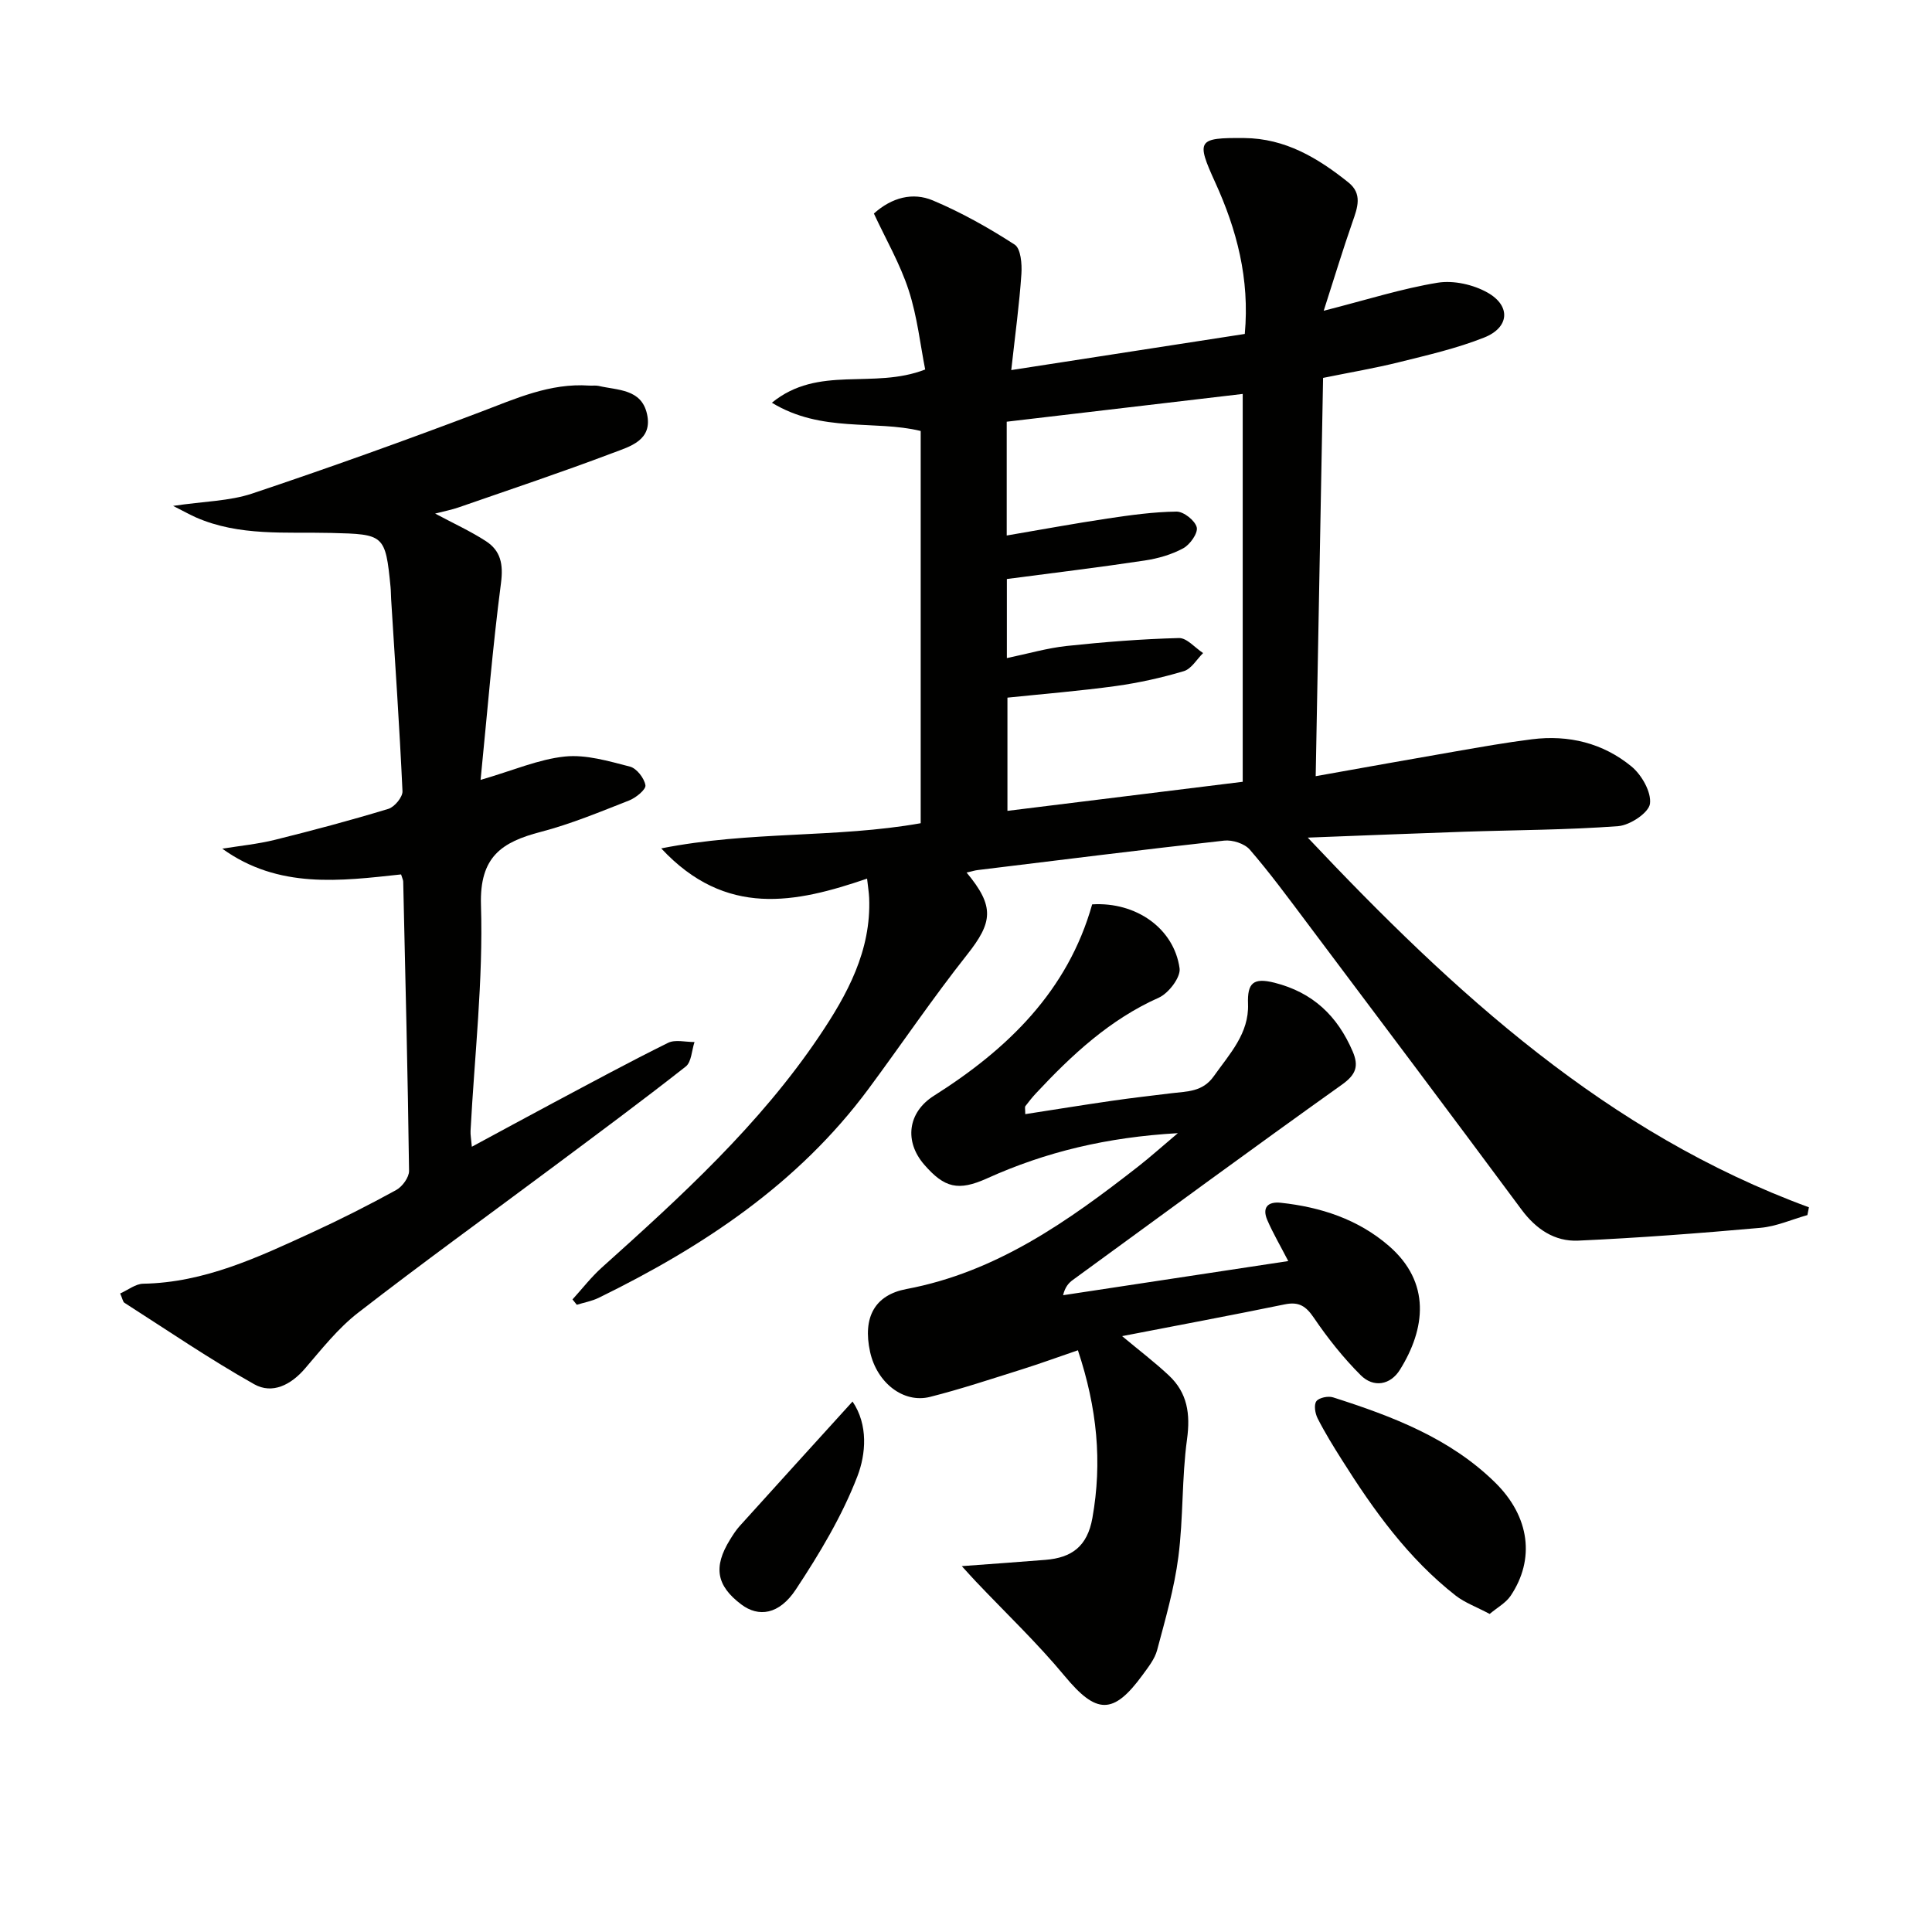 <svg enable-background="new 0 0 400 400" viewBox="0 0 400 400" xmlns="http://www.w3.org/2000/svg"><path d="m200.12 180.65c5.87 7.04 5.41 10.31.07 17.05-7.11 8.99-13.54 18.51-20.36 27.72-14.56 19.66-34.28 32.71-55.88 43.28-1.41.69-3.02.97-4.53 1.44-.3-.37-.59-.74-.89-1.11 2.01-2.21 3.85-4.6 6.06-6.59 16.38-14.7 32.65-29.52 45.04-47.93 5.8-8.62 10.76-17.68 10.32-28.6-.05-1.14-.24-2.27-.43-4-14.78 5.05-29.23 8.12-42.62-6.26 18.42-3.65 36.14-2.09 53.72-5.21 0-26.71 0-53.63 0-81.21-9.54-2.33-20.51.43-30.81-5.85 9.67-7.9 20.95-2.68 31.74-6.88-1.01-5.07-1.63-10.93-3.42-16.42-1.77-5.45-4.72-10.53-7.2-15.87 3.73-3.35 8.06-4.45 12.19-2.72 5.9 2.48 11.57 5.67 16.95 9.15 1.28.82 1.54 4.03 1.4 6.08-.42 6.23-1.27 12.42-2.1 19.9 16.9-2.62 32.55-5.04 48.35-7.48 1.04-11.44-1.67-21.61-6.13-31.39-3.98-8.74-3.66-9.25 6.01-9.17 8.49.07 15.24 4.12 21.56 9.18 2.96 2.36 1.91 5.21.87 8.17-1.99 5.69-3.74 11.48-5.97 18.41 8.95-2.28 16.19-4.6 23.61-5.81 3.28-.53 7.37.39 10.31 2.05 4.87 2.75 4.53 7.23-.69 9.3-5.66 2.25-11.69 3.63-17.63 5.11-4.98 1.24-10.05 2.09-15.73 3.25-.51 27.37-1.01 54.55-1.53 82.46 10.12-1.8 19.56-3.51 29.01-5.14 5.24-.91 10.48-1.84 15.75-2.5 7.6-.96 14.72.78 20.61 5.62 2.12 1.74 4.15 5.31 3.84 7.72-.25 1.87-4.13 4.45-6.55 4.64-10.6.8-21.27.8-31.9 1.16-10.39.35-20.78.78-32.4 1.22 30.48 32.32 62.01 61.2 103.76 76.54-.11.54-.21 1.07-.32 1.61-3.24.91-6.43 2.35-9.73 2.64-12.56 1.12-25.14 2.08-37.73 2.65-4.86.22-8.72-2.37-11.73-6.43-14.77-19.92-29.67-39.74-44.56-59.57-3.8-5.06-7.56-10.17-11.69-14.95-1.09-1.26-3.59-2.06-5.31-1.87-17 1.88-33.98 4.02-50.97 6.09-.6.06-1.19.26-2.36.52zm8.34-60.77v16.37c4.42-.92 8.37-2.08 12.39-2.51 7.72-.82 15.48-1.44 23.24-1.64 1.64-.04 3.33 2.02 5 3.11-1.31 1.29-2.42 3.27-3.98 3.74-4.59 1.37-9.31 2.42-14.06 3.08-7.5 1.03-15.06 1.64-22.47 2.41v23.44c16.34-2.02 32.22-3.98 48.71-6.02 0-27.12 0-53.54 0-80.3-16.12 1.9-32.38 3.81-48.86 5.75v23.56c7.15-1.22 13.98-2.48 20.84-3.51 4.75-.71 9.54-1.38 14.32-1.44 1.47-.02 3.83 1.85 4.18 3.25.3 1.19-1.38 3.58-2.78 4.34-2.43 1.32-5.26 2.13-8.01 2.54-9.33 1.41-18.71 2.54-28.52 3.83z" fill="#010100"/><path d="m24.88 267.8c1.62-.72 3.18-1.99 4.75-2.02 12.71-.22 23.85-5.5 35.02-10.63 5.89-2.71 11.7-5.65 17.38-8.77 1.27-.7 2.68-2.63 2.66-3.97-.26-19.96-.76-39.92-1.21-59.89-.01-.32-.18-.63-.44-1.48-12.54 1.35-25.37 3.07-37.02-5.33 3.63-.59 7.32-.95 10.89-1.83 7.88-1.96 15.72-4.05 23.49-6.41 1.28-.39 2.98-2.44 2.93-3.65-.61-13.27-1.52-26.52-2.35-39.78-.05-.83-.04-1.67-.12-2.5-1.06-10.88-1.35-10.93-12.26-11.2-9.42-.23-19.03.73-28.04-3.22-1.13-.5-2.22-1.11-4.72-2.38 6.48-.96 11.67-.99 16.35-2.55 15.86-5.31 31.62-10.96 47.27-16.89 7.33-2.78 14.41-6.02 22.5-5.47.66.05 1.36-.07 1.99.07 3.93.92 8.83.59 10 5.79 1.24 5.48-3.54 6.75-7.06 8.08-10.54 3.99-21.23 7.56-31.88 11.26-1.45.51-2.98.8-4.92 1.3 3.87 2.07 7.34 3.65 10.5 5.7 3.06 1.98 3.64 4.76 3.14 8.63-1.75 13.41-2.84 26.9-4.23 40.81 6.78-1.97 12.03-4.28 17.46-4.84 4.39-.45 9.07.96 13.47 2.09 1.38.36 2.96 2.39 3.2 3.86.14.87-1.97 2.6-3.38 3.15-6.02 2.36-12.04 4.87-18.28 6.5-8.08 2.11-12.7 5.12-12.39 15.16.48 15.55-1.34 31.18-2.16 46.77-.04.81.13 1.62.27 3.26 5.85-3.15 11.29-6.12 16.75-9.03 7.93-4.22 15.82-8.5 23.87-12.48 1.49-.74 3.64-.15 5.48-.17-.58 1.73-.62 4.14-1.82 5.08-9.02 7.09-18.25 13.92-27.45 20.78-13.47 10.05-27.1 19.89-40.38 30.19-4.14 3.21-7.51 7.49-10.96 11.51-2.94 3.44-6.8 5.4-10.55 3.29-9.21-5.18-17.97-11.17-26.88-16.87-.31-.21-.39-.85-.87-1.92z" fill="#010100"/><path d="m199.13 324.25c6.54-.49 11.94-.86 17.34-1.3s8.65-2.76 9.7-8.67c2.06-11.58.99-22.73-3-34.72-3.95 1.35-7.75 2.74-11.59 3.95-6.32 1.98-12.61 4.08-19.02 5.7-5.54 1.4-11.02-2.95-12.42-9.32-1.57-7.19 1-11.78 7.53-13.01 18.64-3.5 33.52-14.07 48.01-25.39 2.44-1.91 4.75-3.98 8.18-6.88-14.66.83-27.35 3.87-39.5 9.36-5.97 2.69-8.82 1.97-12.99-2.82-4.21-4.83-3.43-10.86 1.98-14.28 15.31-9.67 27.73-21.73 32.77-39.63 9.06-.56 16.94 4.95 18.1 13.24.26 1.85-2.27 5.16-4.29 6.07-10.16 4.53-18 11.84-25.42 19.78-.79.85-1.52 1.76-2.22 2.69-.15.2-.02.6-.02 1.65 6.02-.93 11.97-1.9 17.93-2.76 4.11-.6 8.24-1.06 12.36-1.57 3.22-.4 6.43-.24 8.75-3.53 3.27-4.62 7.31-8.85 7.08-14.96-.16-4.34 1.09-5.49 5.47-4.39 7.96 2.01 13.03 6.87 16.19 14.21 1.33 3.1.67 4.84-2.24 6.91-18.68 13.32-37.17 26.91-55.71 40.43-.88.64-1.6 1.49-2 3.15 15.46-2.34 30.91-4.68 46.62-7.07-1.64-3.18-3.16-5.76-4.34-8.49-1.1-2.57.07-3.87 2.79-3.58 8.27.89 16 3.41 22.36 8.91 8.8 7.61 7.59 17.19 2.32 25.65-1.98 3.19-5.48 3.8-8.15 1.12-3.6-3.6-6.82-7.66-9.68-11.87-1.64-2.42-3.1-3.37-6-2.78-11.01 2.26-22.07 4.33-33.7 6.58 3.53 2.95 6.75 5.39 9.69 8.15 3.83 3.59 4.47 7.95 3.75 13.21-1.1 8.04-.75 16.28-1.79 24.33-.84 6.52-2.7 12.93-4.4 19.32-.49 1.85-1.84 3.53-3.01 5.14-6.09 8.35-9.58 8.11-16.1.26-5.7-6.88-12.23-13.08-18.39-19.58-.77-.8-1.49-1.63-2.94-3.21z" fill="#010100"/><path d="m308.42 334.15c-2.78-1.48-5.15-2.33-7.04-3.8-9.82-7.69-16.98-17.66-23.55-28.09-1.77-2.8-3.52-5.63-5.02-8.58-.53-1.03-.82-2.82-.27-3.57.54-.74 2.44-1.13 3.46-.8 12.22 3.9 24.21 8.44 33.57 17.65 7.2 7.09 8.26 15.9 3.18 23.45-.99 1.46-2.74 2.4-4.33 3.74z" fill="#010100"/><path d="m176.51 290.17c3.28 4.84 2.76 10.89 1.02 15.44-3.17 8.25-7.85 16.04-12.75 23.46-3.47 5.26-7.74 5.81-11.32 3.1-5.14-3.88-5.82-7.74-2.32-13.4.61-.99 1.24-1.98 2.02-2.84 7.6-8.43 15.24-16.82 23.35-25.76z" fill="#010100"/></svg>